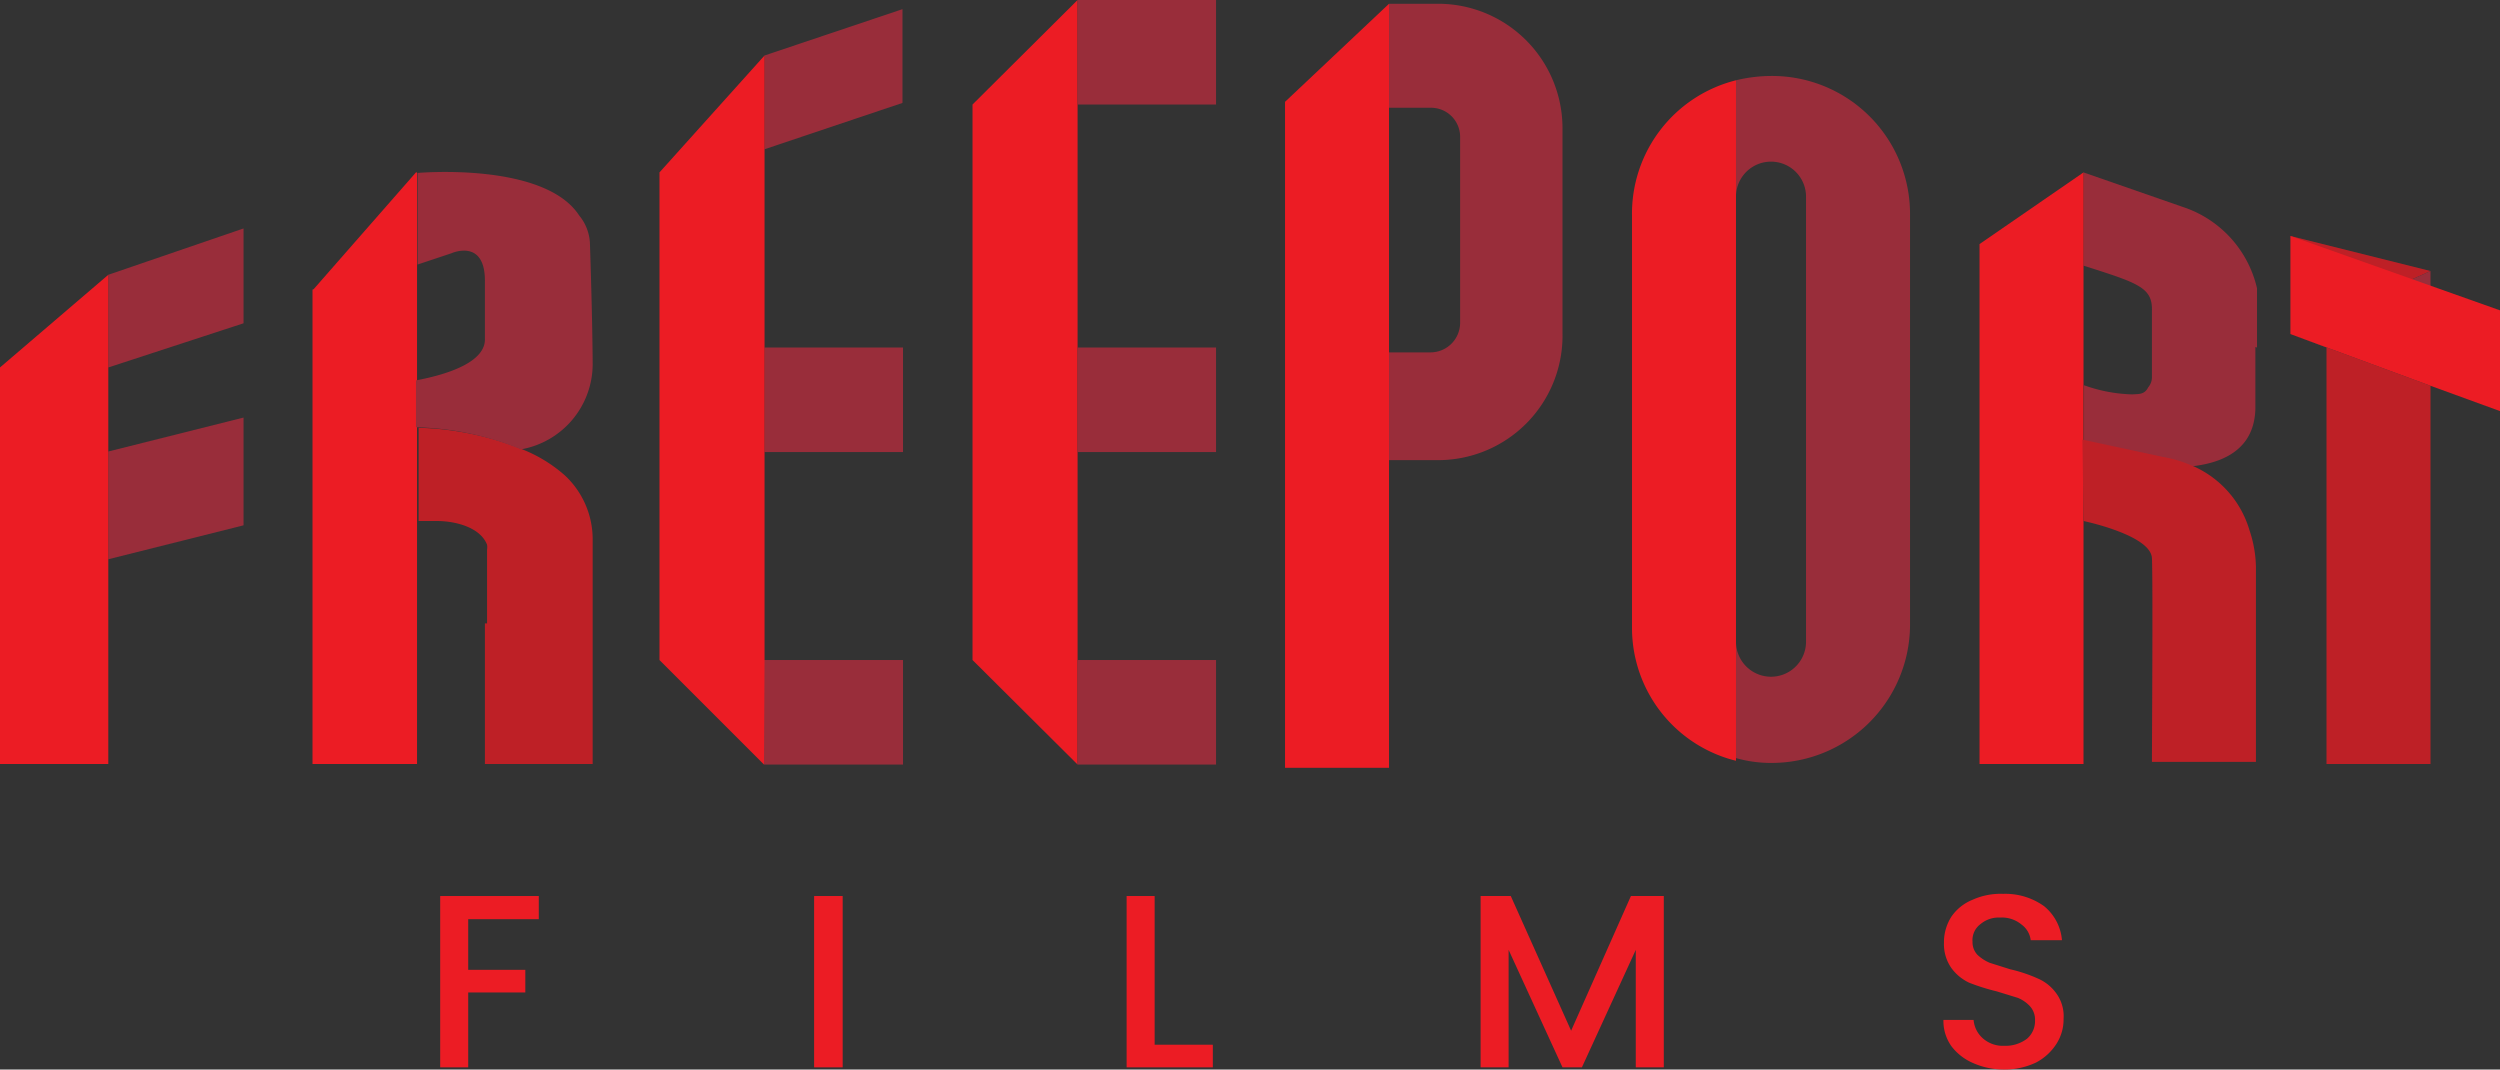 <svg id="Layer_1" data-name="Layer 1" xmlns="http://www.w3.org/2000/svg" viewBox="0 0 46.4 19.85"><rect x="0" y="0" width="46.4" height="19.85" fill="#333333" stroke="none"/><defs><style>.cls-1{fill:#ec1c24;}.cls-2{fill:#fff;}.cls-3{fill:#be2026;}.cls-4{fill:#992d3a;}</style></defs><path class="cls-1" d="M10,16.63v.43H8.69V18H9.75v.42H8.69v1.39H8.17V16.63Z"/><path class="cls-1" d="M15.64,16.63v3.18h-.53V16.63Z"/><path class="cls-1" d="M21.43,19.39h1.08v.42h-1.6V16.63h.52Z"/><path class="cls-1" d="M30.88,16.63v3.18h-.52V17.63l-1,2.18H29l-1-2.18v2.18h-.52V16.63h.56l1.12,2.5,1.11-2.5Z"/><path class="cls-1" d="M36.62,19.73a1,1,0,0,1-.4-.31.81.81,0,0,1-.15-.49h.56a.51.51,0,0,0,.17.34.56.56,0,0,0,.4.14.66.66,0,0,0,.42-.13.43.43,0,0,0,.15-.34.37.37,0,0,0-.09-.26.63.63,0,0,0-.23-.16l-.39-.12a3.94,3.94,0,0,1-.51-.16.86.86,0,0,1-.33-.27.77.77,0,0,1-.14-.47.88.88,0,0,1,.14-.49.87.87,0,0,1,.39-.31,1.26,1.26,0,0,1,.57-.11,1.23,1.23,0,0,1,.76.23.91.91,0,0,1,.33.63h-.58a.42.42,0,0,0-.17-.29.57.57,0,0,0-.4-.13.52.52,0,0,0-.36.12.37.37,0,0,0-.15.33.34.34,0,0,0,.09.24.76.76,0,0,0,.23.15l.38.12a2.75,2.75,0,0,1,.51.17.82.82,0,0,1,.34.27.72.72,0,0,1,.14.48.84.84,0,0,1-.13.46,1,1,0,0,1-.38.35,1.35,1.35,0,0,1-.59.13A1.4,1.4,0,0,1,36.62,19.73Z"/><polygon class="cls-2" points="5.83 5.37 5.81 5.38 5.8 5.38 5.83 5.37 5.83 5.37"/><polygon class="cls-2" points="7.74 7.06 7.74 7.06 7.74 6.82 7.74 7.06"/><path class="cls-2" d="M10,8.2l.11,0h0Z"/><path class="cls-2" d="M10.9,6.3l0,.14,0-.14Z"/><path class="cls-2" d="M7.83,9.48l0,.09,0-.09Z"/><path class="cls-2" d="M10.65,7.65a2.39,2.39,0,0,0,.13-.21,2.39,2.39,0,0,1-.13.21Z"/><path class="cls-2" d="M7.78,9.67h0a.29.29,0,0,1,0-.09A.29.29,0,0,0,7.78,9.67Z"/><rect class="cls-2" x="7.74" y="8.15" height="0.28" transform="translate(-0.25 0.24) rotate(-1.76)"/><polygon class="cls-2" points="7.74 8.15 7.74 8.15 7.74 7.06 7.74 7.06 7.74 8.15"/><path class="cls-2" d="M10.65,7.65h0a2.2,2.2,0,0,1-.2.23A2.2,2.2,0,0,0,10.65,7.65Z"/><polygon class="cls-1" points="7.74 7.61 7.74 7.06 7.74 6.82 7.74 6.52 7.74 4.91 7.74 3.2 7.72 3.2 5.81 5.38 5.83 5.37 5.83 5.37 5.8 5.38 5.8 14.18 6.55 14.18 7.74 14.18 7.74 13.73 7.74 10.8 7.74 10.48 7.74 7.61 7.74 7.61"/><path class="cls-2" d="M10.9,6.3l0,.14,0-.14Z"/><path class="cls-3" d="M11,10a1.62,1.62,0,0,0-.52-1.18h0a2.68,2.68,0,0,0-.76-.47,5.5,5.5,0,0,0-1.95-.41v.22h0V9.67h.34c.33,0,.8.11.93.44a.29.29,0,0,1,0,.09v1.37H9v2.61H11V10a1.66,1.66,0,0,1,0,.24A1.66,1.66,0,0,0,11,10Z"/><polygon class="cls-4" points="14.19 6.45 14.19 8.35 14.19 8.39 16.76 8.39 16.76 8.36 16.76 6.45 14.19 6.45"/><polygon class="cls-4" points="16.75 0.17 14.19 1.03 14.19 2.77 16.75 1.91 16.75 0.17"/><rect class="cls-4" x="14.18" y="12.25" width="2.58" height="1.94"/><path class="cls-4" d="M26.72.07h-.94V2h.78a.54.54,0,0,1,.54.54V6a.55.55,0,0,1-.54.54h-.78v2h.94A2.31,2.31,0,0,0,29,6.18V2.39A2.31,2.31,0,0,0,26.72.07Z"/><polygon class="cls-1" points="25.78 6.31 25.78 2.02 25.78 0.07 23.85 1.89 23.85 14.25 25.78 14.25 25.78 10.92 25.78 8.5 25.78 6.54 25.78 6.31"/><polygon class="cls-1" points="18.05 1.94 18.05 6.44 18.05 8.37 18.05 12.25 20 14.19 20 12.25 20 8.39 20 8.38 20 6.45 20 6.44 20 2.78 20 2.58 20 1.94 20 0 18.05 1.94"/><rect class="cls-4" x="20" width="2.57" height="1.94"/><polygon class="cls-4" points="20 8.38 20 8.39 22.57 8.39 22.57 6.45 20 6.45 20 8.38"/><rect class="cls-4" x="20" y="12.25" width="2.57" height="1.94"/><path class="cls-4" d="M32.87,1.41a2.82,2.82,0,0,0-.65.08V3.65a.65.65,0,0,1,1.3,0v8.26a.65.65,0,0,1-1.3,0v2.16a2.37,2.37,0,0,0,.65.09,2.57,2.57,0,0,0,2.58-2.54V4A2.56,2.56,0,0,0,32.87,1.41Z"/><path class="cls-1" d="M32.22,3.65V1.49A2.55,2.55,0,0,0,30.29,4v7.67a2.54,2.54,0,0,0,1.93,2.45V3.65Z"/><polygon class="cls-2" points="41.89 14.18 41.89 11.63 41.89 10.51 41.89 10.5 41.89 10.51 41.89 14.18"/><path class="cls-4" d="M11,6.77s0-.71-.05-2.23v0A.87.87,0,0,0,10.75,4c-.65-1-3-.79-3-.79V4.91l.63-.21S9,4.42,9,5.21V6.3c0,.39-.59.63-1.28.76V8.15h0V7.93a5.5,5.5,0,0,1,1.95.41A1.61,1.61,0,0,0,11,6.77Z"/><polygon class="cls-3" points="42.51 4.38 43.71 5.66 45.11 5.03 42.51 4.38"/><polygon class="cls-4" points="45.11 5.03 43.71 5.66 45.11 7.16 45.11 5.03"/><polygon class="cls-2" points="45.11 7.16 46.4 7.63 45.11 7.16 45.11 7.16"/><polygon class="cls-3" points="42.51 6.2 43.18 6.44 43.18 14.18 45.11 14.18 45.11 7.16 42.51 6.2"/><polygon class="cls-1" points="45.11 7.16 46.4 7.63 46.4 5.76 42.51 4.38 42.51 6.2 45.11 7.16 45.11 7.16"/><path class="cls-4" d="M41.89,6.45h0V5.35h0a2.08,2.08,0,0,0-1.38-1.51L38.67,3.2V4.93c1,.32,1.28.4,1.27.83V7a.29.29,0,0,1-.07.19c-.07.14-.18.12-.29.13h0a2.84,2.84,0,0,1-.9-.17V8.43s3.13.93,3.18-.84V6.44Z"/><polygon class="cls-1" points="38.67 8.15 38.67 7.63 38.67 4.93 38.67 3.2 36.74 4.53 36.74 5.33 36.74 5.35 36.74 6.46 36.74 6.49 36.74 8.11 36.74 10.51 36.74 11.63 36.74 14.18 37.85 14.18 38.65 14.18 38.67 14.18 38.67 10.3 38.67 10.07 38.67 9.67 38.67 8.43 38.67 8.43 38.67 8.15"/><polygon class="cls-4" points="38.67 8.43 38.67 8.43 38.67 8.15 38.67 8.43"/><polygon class="cls-4" points="4.52 6 4.52 4.24 2.01 5.1 2.01 6.82 4.52 6"/><polygon class="cls-4" points="4.52 9.75 4.52 7.75 2.01 8.38 2.01 10.38 4.52 9.75"/><polygon class="cls-1" points="0 6.82 0 7.75 0 8.88 0 10.88 0 14.18 0.07 14.18 1.93 14.18 2.01 14.18 2.01 10.38 2.01 8.38 2.01 8.08 2.01 6.82 2.01 5.1 0 6.82"/><path class="cls-3" d="M38.67,9.67s1.25.26,1.27.69,0,3.41,0,3.78v0h1.93V10.51h0a2.26,2.26,0,0,0-.12-.67,1.88,1.88,0,0,0-1.12-1.22,2.34,2.34,0,0,0-.49-.14l-1.49-.32Z"/><polygon class="cls-1" points="14.19 12.25 14.19 11.7 14.19 8.44 14.19 8.39 14.19 8.35 14.19 8.12 14.19 6.45 14.19 6.44 14.19 5.77 14.19 2.78 14.19 2.77 14.19 1.03 12.24 3.2 12.24 5.77 12.24 6.44 12.24 8.34 12.24 12.25 14.18 14.19 14.19 12.25 16.76 12.25 16.76 12.25 14.19 12.25"/></svg>